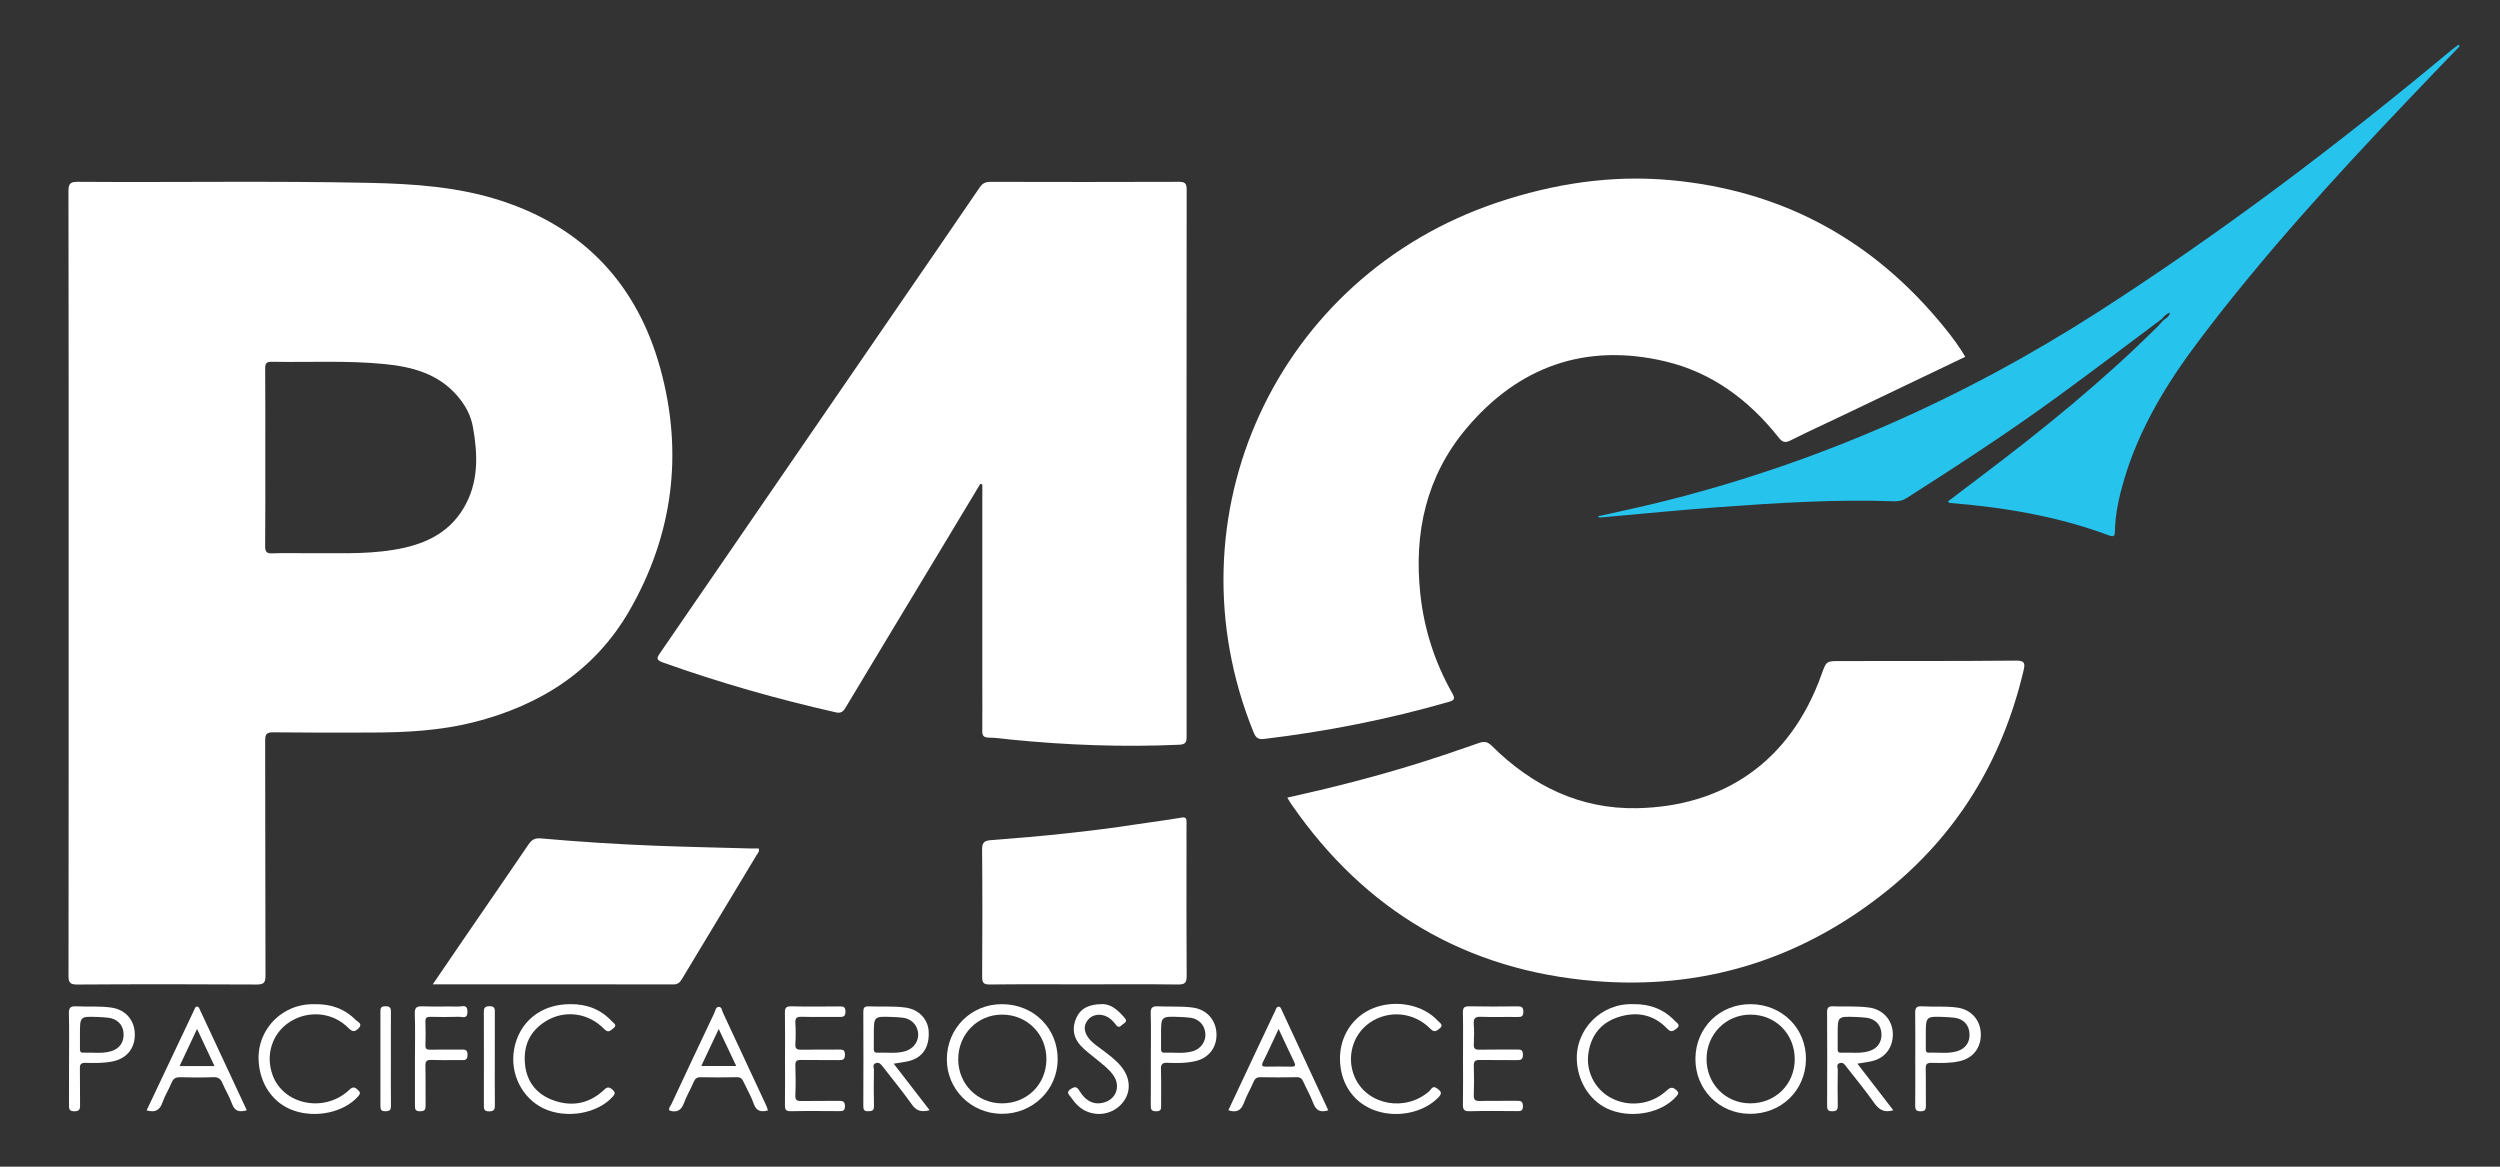 <?xml version="1.0" encoding="UTF-8"?> <svg xmlns="http://www.w3.org/2000/svg" width="240" height="112" viewBox="0 0 240 112" fill="none"><rect x="0" y="0" width="240" height="112" fill="#333333" stroke="none"/><g clip-path="url(#clip0)"><path d="M6.591 55.945C6.591 43.412 6.599 30.878 6.572 18.345C6.571 17.591 6.789 17.45 7.489 17.455C16.808 17.522 26.129 17.358 35.447 17.555C39.723 17.646 43.992 17.93 48.097 19.267C56.091 21.87 61.181 27.349 63.39 35.372C65.616 43.458 64.623 51.296 60.453 58.57C57.124 64.379 51.858 67.731 45.433 69.344C42.242 70.144 38.985 70.314 35.717 70.325C32.556 70.337 29.396 70.34 26.238 70.303C25.608 70.295 25.453 70.467 25.455 71.089C25.477 78.604 25.46 86.118 25.487 93.633C25.49 94.323 25.347 94.518 24.625 94.513C18.889 94.48 13.154 94.478 7.418 94.515C6.676 94.519 6.575 94.288 6.577 93.627C6.596 81.067 6.591 68.505 6.591 55.945ZM25.468 43.908C25.468 46.748 25.484 49.587 25.453 52.427C25.447 52.993 25.607 53.145 26.158 53.121C27.191 53.076 28.228 53.116 29.262 53.106C32.099 53.079 34.942 53.245 37.764 52.788C40.564 52.335 43.031 51.304 44.539 48.726C45.964 46.291 45.876 43.653 45.403 40.999C45.199 39.859 44.65 38.858 43.887 37.982C42.05 35.866 39.568 35.213 36.931 34.95C33.331 34.591 29.718 34.797 26.112 34.73C25.587 34.72 25.452 34.872 25.457 35.39C25.482 38.227 25.468 41.067 25.468 43.908Z" fill="white"></path><path d="M94.105 46.455C92.76 48.693 91.415 50.931 90.067 53.167C87.101 58.087 84.127 63.004 81.173 67.933C80.939 68.325 80.725 68.496 80.239 68.385C74.61 67.115 69.074 65.539 63.638 63.599C62.905 63.338 63.08 63.106 63.397 62.647C70.953 51.659 78.497 40.664 86.044 29.671C88.715 25.78 91.393 21.894 94.049 17.994C94.32 17.595 94.607 17.457 95.084 17.458C101.111 17.474 107.139 17.477 113.166 17.455C113.759 17.453 113.919 17.598 113.919 18.201C113.901 35.701 113.903 53.2 113.915 70.698C113.915 71.247 113.825 71.467 113.198 71.495C107.805 71.734 102.427 71.537 97.06 71.001C96.347 70.929 95.635 70.819 94.922 70.811C94.416 70.807 94.291 70.607 94.298 70.15C94.315 68.795 94.304 67.442 94.304 66.087C94.304 59.82 94.304 53.554 94.304 47.287C94.304 47.025 94.304 46.764 94.304 46.503C94.236 46.488 94.17 46.471 94.105 46.455Z" fill="white"></path><path d="M188.663 34.255C184.742 36.131 180.86 37.99 176.977 39.845C175.284 40.653 173.576 41.432 171.899 42.276C171.37 42.542 171.107 42.454 170.747 41.998C167.901 38.396 164.318 35.74 159.847 34.687C152.221 32.891 145.773 35.178 140.76 41.144C136.916 45.717 135.721 51.149 136.35 57.018C136.714 60.405 137.74 63.593 139.42 66.557C139.726 67.096 139.603 67.23 139.064 67.385C133.252 69.057 127.343 70.225 121.338 70.939C120.714 71.014 120.526 70.753 120.322 70.247C111.952 49.566 122.542 26.561 143.713 19.449C149.136 17.627 154.703 16.77 160.403 17.296C170.709 18.247 179.246 22.698 185.962 30.597C186.787 31.568 187.587 32.557 188.282 33.629C188.409 33.825 188.522 34.026 188.663 34.255Z" fill="white"></path><path d="M123.581 76.575C127.85 75.628 131.973 74.578 136.04 73.312C138.034 72.692 140.011 72.018 141.981 71.326C142.494 71.146 142.808 71.2 143.21 71.599C147.063 75.424 151.667 77.689 157.146 77.586C165.299 77.431 171.826 73.279 174.878 64.721C175.326 63.464 175.321 63.462 176.662 63.46C182.29 63.456 187.919 63.47 193.548 63.42C194.375 63.413 194.421 63.684 194.268 64.339C192.234 73.005 187.854 80.219 180.853 85.748C172.709 92.18 163.374 95.029 153.068 94.178C140.756 93.161 131.044 87.43 124 77.245C123.866 77.052 123.75 76.848 123.581 76.575Z" fill="white"></path><path d="M207.517 30.632C204.156 33.139 200.821 35.68 197.431 38.147C192.75 41.555 187.901 44.714 183.02 47.826C182.637 48.069 182.253 48.138 181.818 48.122C176.212 47.921 170.621 48.28 165.037 48.685C161.281 48.957 157.533 49.337 153.78 49.668C153.659 49.679 153.525 49.743 153.41 49.565C155.397 49.115 157.377 48.702 159.338 48.216C174.419 44.488 188.427 38.3 201.488 29.902C213.323 22.294 224.516 13.831 235.311 4.826C235.534 4.642 235.775 4.477 236.006 4.302C236.052 4.34 236.099 4.38 236.146 4.418C234.457 6.178 232.758 7.933 231.079 9.701C224.073 17.071 217.221 24.575 211.09 32.707C208.005 36.799 205.362 41.13 203.899 46.093C203.432 47.676 203.08 49.281 203.031 50.937C203.02 51.321 203.044 51.617 202.468 51.402C197.534 49.558 192.393 48.705 187.168 48.28C187.13 48.277 187.095 48.224 186.991 48.143C188.095 47.308 189.182 46.482 190.271 45.658C196.162 41.206 201.89 36.565 207.131 31.346C207.318 31.16 207.488 30.957 207.667 30.763C207.939 30.551 208.283 30.399 208.307 29.983C208.341 29.967 208.376 29.953 208.409 29.937C208.392 29.935 208.368 29.926 208.36 29.934C208.342 29.95 208.331 29.975 208.319 29.996C207.981 30.125 207.735 30.361 207.517 30.632ZM208.793 29.684L208.762 29.701C208.762 29.701 208.795 29.677 208.793 29.677L208.809 29.658L208.793 29.684Z" fill="#26C3ED"></path><path d="M41.546 94.494C42.76 92.715 43.889 91.059 45.022 89.406C46.926 86.63 48.842 83.861 50.732 81.075C51.028 80.638 51.321 80.436 51.89 80.485C55.618 80.812 59.352 81.056 63.09 81.196C66.061 81.308 69.034 81.37 72.005 81.451C72.287 81.459 72.571 81.453 72.838 81.453C72.932 81.767 72.736 81.918 72.636 82.084C70.263 86.035 67.877 89.98 65.5 93.93C65.304 94.257 65.132 94.507 64.66 94.505C57.017 94.489 49.371 94.494 41.546 94.494Z" fill="white"></path><path d="M104.105 94.496C101.079 94.496 98.051 94.476 95.025 94.511C94.408 94.518 94.284 94.331 94.287 93.751C94.312 89.688 94.319 85.625 94.282 81.564C94.275 80.847 94.518 80.698 95.179 80.649C99.885 80.299 104.58 79.831 109.246 79.114C110.632 78.901 112.027 78.73 113.409 78.493C113.845 78.418 113.914 78.571 113.907 78.933C113.896 79.596 113.904 80.26 113.904 80.923C113.904 85.171 113.89 89.421 113.919 93.668C113.923 94.307 113.783 94.521 113.104 94.511C110.105 94.473 107.104 94.496 104.105 94.496Z" fill="white"></path><path d="M96.213 96.4C99.257 96.418 101.563 98.728 101.536 101.732C101.511 104.652 99.122 106.952 96.145 106.927C93.214 106.901 90.875 104.558 90.897 101.668C90.918 98.688 93.243 96.383 96.213 96.4ZM91.989 101.67C91.979 104.059 93.825 105.924 96.199 105.922C98.599 105.921 100.435 104.102 100.456 101.703C100.476 99.287 98.612 97.401 96.199 97.403C93.844 97.403 92 99.273 91.989 101.67Z" fill="white"></path><path d="M168.102 96.4C171.112 96.437 173.409 98.747 173.372 101.7C173.334 104.703 170.98 106.968 167.939 106.928C165.007 106.89 162.734 104.561 162.76 101.624C162.787 98.638 165.114 96.364 168.102 96.4ZM172.295 101.718C172.311 99.279 170.47 97.406 168.056 97.403C165.699 97.4 163.84 99.269 163.829 101.656C163.818 104.051 165.659 105.922 168.028 105.922C170.432 105.924 172.279 104.104 172.295 101.718Z" fill="white"></path><path d="M181.758 106.587C180.885 106.839 180.387 106.539 179.933 105.894C179.095 104.705 178.163 103.581 177.269 102.43C177.108 102.223 176.969 101.969 176.642 102.049C176.239 102.148 176.432 102.483 176.427 102.706C176.407 103.846 176.402 104.987 176.426 106.126C176.434 106.53 176.33 106.675 175.901 106.681C175.431 106.687 175.404 106.466 175.404 106.099C175.414 103.13 175.417 100.16 175.401 97.189C175.398 96.743 175.522 96.588 175.981 96.608C177.144 96.655 178.312 96.56 179.474 96.729C180.732 96.912 181.638 97.879 181.707 99.139C181.78 100.481 181.026 101.545 179.756 101.858C179.321 101.965 178.872 102.014 178.309 102.111C179.457 103.6 180.587 105.068 181.758 106.587ZM176.416 99.288C176.416 99.738 176.418 100.187 176.416 100.639C176.414 100.86 176.408 101.072 176.732 101.058C177.627 101.015 178.532 101.174 179.415 100.913C180.238 100.669 180.677 100.036 180.618 99.186C180.561 98.359 180.005 97.792 179.144 97.699C178.803 97.663 178.459 97.64 178.115 97.629C176.416 97.57 176.416 97.572 176.416 99.288Z" fill="white"></path><path d="M85.796 102.114C86.961 103.622 88.084 105.078 89.244 106.579C88.486 106.777 87.989 106.67 87.546 106.043C86.674 104.81 85.711 103.641 84.785 102.446C84.607 102.215 84.428 101.942 84.081 102.059C83.716 102.18 83.904 102.511 83.899 102.741C83.879 103.882 83.869 105.023 83.901 106.165C83.914 106.614 83.735 106.671 83.348 106.679C82.937 106.687 82.878 106.52 82.879 106.165C82.891 103.165 82.892 100.165 82.879 97.167C82.878 96.776 82.95 96.595 83.396 96.612C84.588 96.66 85.783 96.563 86.974 96.733C88.189 96.909 89.082 97.827 89.152 98.998C89.241 100.49 88.586 101.517 87.3 101.848C86.841 101.965 86.366 102.016 85.796 102.114ZM83.887 99.314C83.887 99.763 83.893 100.213 83.883 100.662C83.879 100.911 83.938 101.07 84.229 101.058C85.123 101.016 86.028 101.176 86.91 100.913C87.702 100.677 88.21 99.966 88.142 99.194C88.072 98.394 87.477 97.789 86.656 97.698C86.315 97.659 85.971 97.639 85.628 97.628C83.887 97.565 83.887 97.567 83.887 99.314Z" fill="white"></path><path d="M54.754 96.399C56.316 96.383 57.669 96.886 58.74 98.045C58.897 98.218 59.309 98.404 58.872 98.726C58.585 98.938 58.407 99.204 57.989 98.774C56.488 97.226 54.231 96.934 52.453 98.001C50.85 98.962 50.203 100.422 50.408 102.245C50.591 103.865 51.513 105.011 53.003 105.585C54.732 106.249 56.391 106.028 57.831 104.772C58.126 104.515 58.333 104.177 58.791 104.6C59.093 104.88 59.058 105.011 58.818 105.282C57.353 106.92 54.359 107.438 52.185 106.409C50.131 105.436 48.95 103.093 49.347 100.779C49.803 98.106 51.924 96.388 54.754 96.399Z" fill="white"></path><path d="M128.637 101.608C128.639 99.427 129.901 97.537 131.871 96.769C134.016 95.932 136.637 96.453 138.051 98.015C138.229 98.213 138.639 98.396 138.175 98.763C137.839 99.029 137.664 99.116 137.291 98.739C135.716 97.14 133.267 96.939 131.477 98.192C129.829 99.346 129.232 101.563 130.065 103.431C131.257 106.101 134.907 106.774 137.206 104.759C137.399 104.59 137.514 104.159 137.962 104.488C138.371 104.789 138.473 104.964 138.06 105.379C136.561 106.888 133.911 107.389 131.767 106.514C129.81 105.714 128.637 103.873 128.637 101.608Z" fill="white"></path><path d="M156.813 96.4C158.378 96.373 159.727 96.882 160.811 98.026C160.99 98.214 161.404 98.406 160.923 98.766C160.582 99.019 160.398 99.115 160.038 98.737C158.758 97.397 157.155 97.086 155.434 97.617C153.778 98.126 152.779 99.287 152.497 101.032C152.213 102.787 153.053 104.52 154.626 105.382C156.32 106.311 158.496 106.064 159.951 104.735C160.285 104.429 160.502 104.274 160.913 104.635C161.211 104.898 161.131 105.017 160.926 105.255C159.592 106.794 156.845 107.384 154.668 106.582C152.763 105.881 151.519 103.994 151.383 101.926C151.178 98.822 153.737 96.271 156.813 96.4Z" fill="white"></path><path d="M30.225 96.402C31.791 96.376 33.108 96.851 34.164 97.934C34.339 98.112 34.859 98.273 34.424 98.718C34.056 99.094 33.823 99.072 33.429 98.672C31.936 97.161 29.584 96.958 27.799 98.117C26.119 99.207 25.46 101.29 26.178 103.232C27.218 106.037 31.055 106.837 33.42 104.727C33.715 104.464 33.904 104.215 34.314 104.59C34.593 104.845 34.641 104.96 34.373 105.259C33.02 106.777 30.358 107.371 28.178 106.608C26.207 105.919 24.915 104.045 24.824 101.748C24.741 99.647 25.944 97.73 27.882 96.855C28.652 96.512 29.455 96.383 30.225 96.402Z" fill="white"></path><path d="M75.361 101.622C75.361 100.164 75.377 98.704 75.351 97.247C75.343 96.788 75.429 96.595 75.952 96.608C77.49 96.646 79.028 96.625 80.565 96.617C80.908 96.615 81.155 96.601 81.165 97.094C81.174 97.612 80.935 97.632 80.543 97.628C79.35 97.612 78.156 97.647 76.964 97.61C76.465 97.594 76.325 97.749 76.355 98.233C76.397 98.893 76.398 99.561 76.355 100.221C76.323 100.702 76.521 100.782 76.945 100.772C78.138 100.747 79.332 100.771 80.524 100.758C80.884 100.755 81.118 100.774 81.115 101.251C81.114 101.697 80.94 101.775 80.549 101.77C79.33 101.751 78.11 101.778 76.891 101.756C76.483 101.748 76.341 101.861 76.355 102.288C76.387 103.241 76.393 104.199 76.353 105.153C76.333 105.643 76.538 105.706 76.953 105.698C78.146 105.675 79.34 105.699 80.532 105.683C80.903 105.679 81.11 105.725 81.115 106.185C81.122 106.675 80.87 106.672 80.521 106.668C78.983 106.659 77.444 106.644 75.907 106.676C75.423 106.686 75.348 106.498 75.354 106.077C75.373 104.593 75.361 103.108 75.361 101.622Z" fill="white"></path><path d="M140.449 101.614C140.449 100.154 140.47 98.694 140.438 97.234C140.427 96.746 140.556 96.596 141.055 96.606C142.594 96.639 144.134 96.628 145.673 96.611C146.062 96.606 146.237 96.674 146.241 97.122C146.244 97.577 146.059 97.639 145.673 97.632C144.505 97.612 143.335 97.658 142.17 97.612C141.587 97.588 141.444 97.793 141.482 98.334C141.527 98.968 141.519 99.609 141.484 100.243C141.46 100.674 141.614 100.779 142.022 100.769C143.216 100.744 144.411 100.766 145.606 100.756C145.954 100.753 146.194 100.744 146.201 101.236C146.207 101.748 145.981 101.778 145.582 101.772C144.414 101.753 143.246 101.781 142.078 101.757C141.641 101.748 141.466 101.859 141.484 102.328C141.517 103.256 141.517 104.187 141.484 105.114C141.468 105.564 141.597 105.707 142.056 105.694C143.249 105.664 144.445 105.696 145.64 105.677C146.027 105.671 146.193 105.744 146.201 106.19C146.209 106.683 145.959 106.67 145.613 106.667C144.1 106.657 142.586 106.635 141.074 106.678C140.508 106.694 140.433 106.472 140.441 105.991C140.467 104.534 140.449 103.074 140.449 101.614Z" fill="white"></path><path d="M127.514 106.587C126.727 106.844 126.32 106.577 126.062 105.879C125.806 105.187 125.431 104.54 125.127 103.865C124.996 103.576 124.856 103.404 124.491 103.412C123.324 103.437 122.156 103.434 120.99 103.413C120.637 103.407 120.476 103.546 120.344 103.853C120.053 104.534 119.672 105.178 119.418 105.87C119.149 106.604 118.714 106.852 117.922 106.579C118.927 104.442 119.927 102.317 120.926 100.192C121.421 99.14 121.917 98.087 122.419 97.038C122.494 96.882 122.529 96.647 122.754 96.644C122.935 96.641 122.986 96.837 123.05 96.976C124.532 100.165 126.013 103.353 127.514 106.587ZM122.747 98.783C122.209 99.924 121.759 100.929 121.264 101.909C121.049 102.334 121.19 102.403 121.584 102.398C122.376 102.385 123.17 102.384 123.962 102.398C124.373 102.406 124.394 102.261 124.233 101.931C123.748 100.938 123.289 99.936 122.747 98.783Z" fill="white"></path><path d="M14.075 106.597C15.605 103.366 17.122 100.164 18.636 96.963C18.703 96.821 18.735 96.625 18.931 96.638C19.116 96.649 19.146 96.842 19.213 96.985C20.697 100.172 22.185 103.356 23.691 106.582C22.971 106.801 22.525 106.68 22.265 105.943C22.029 105.274 21.639 104.658 21.363 104C21.188 103.579 20.966 103.391 20.478 103.41C19.419 103.453 18.354 103.445 17.294 103.414C16.853 103.401 16.63 103.549 16.464 103.956C16.206 104.591 15.822 105.181 15.602 105.827C15.347 106.566 14.92 106.836 14.075 106.597ZM18.917 98.78C18.316 100.055 17.785 101.185 17.24 102.342C18.397 102.342 19.463 102.342 20.591 102.342C20.035 101.158 19.509 100.042 18.917 98.78Z" fill="white"></path><path d="M73.724 106.6C73.055 106.78 72.609 106.679 72.357 105.956C72.105 105.235 71.713 104.566 71.388 103.871C71.259 103.594 71.12 103.404 70.746 103.412C69.579 103.441 68.411 103.434 67.243 103.415C66.891 103.409 66.731 103.551 66.599 103.861C66.309 104.542 65.922 105.184 65.667 105.878C65.41 106.576 65.002 106.839 64.282 106.619C64.142 106.393 64.344 106.232 64.425 106.059C65.804 103.112 67.187 100.167 68.583 97.228C68.685 97.012 68.708 96.636 69.036 96.662C69.296 96.682 69.31 97.019 69.407 97.226C70.797 100.197 72.182 103.171 73.565 106.145C73.632 106.286 73.668 106.439 73.724 106.6ZM67.32 102.339C68.489 102.339 69.547 102.339 70.679 102.339C70.108 101.131 69.573 99.999 68.998 98.785C68.419 100.009 67.893 101.123 67.32 102.339Z" fill="white"></path><path d="M6.628 101.668C6.628 100.211 6.656 98.753 6.613 97.296C6.596 96.716 6.797 96.58 7.334 96.608C8.443 96.662 9.557 96.569 10.666 96.724C12.017 96.913 12.902 97.878 12.942 99.245C12.98 100.595 12.201 101.584 10.894 101.877C10.003 102.076 9.103 102.054 8.204 102.035C7.781 102.025 7.66 102.159 7.67 102.574C7.694 103.739 7.665 104.905 7.686 106.071C7.694 106.48 7.632 106.681 7.141 106.684C6.61 106.687 6.621 106.415 6.623 106.039C6.634 104.583 6.628 103.125 6.628 101.668ZM7.675 99.285C7.675 99.735 7.676 100.184 7.675 100.634C7.675 100.852 7.66 101.07 7.985 101.056C8.879 101.016 9.785 101.18 10.666 100.917C11.514 100.664 11.944 100.004 11.856 99.112C11.78 98.342 11.217 97.793 10.393 97.703C10.052 97.664 9.708 97.64 9.366 97.629C7.676 97.57 7.676 97.572 7.675 99.285Z" fill="white"></path><path d="M183.866 101.588C183.866 100.156 183.882 98.723 183.858 97.29C183.85 96.81 183.922 96.572 184.497 96.606C185.633 96.673 186.776 96.569 187.912 96.73C189.209 96.913 190.11 97.895 190.156 99.21C190.204 100.568 189.429 101.576 188.135 101.871C187.244 102.075 186.342 102.057 185.442 102.033C184.986 102.02 184.857 102.162 184.868 102.612C184.899 103.779 184.865 104.947 184.886 106.114C184.892 106.495 184.838 106.681 184.382 106.683C183.938 106.683 183.855 106.522 183.86 106.126C183.877 104.614 183.866 103.101 183.866 101.588ZM184.876 99.362C184.876 99.786 184.878 100.21 184.876 100.634C184.875 100.852 184.857 101.072 185.184 101.058C186.079 101.016 186.986 101.182 187.869 100.921C188.699 100.674 189.133 100.05 189.072 99.196C189.013 98.361 188.465 97.795 187.605 97.699C187.289 97.664 186.972 97.644 186.655 97.631C184.876 97.561 184.876 97.562 184.876 99.362Z" fill="white"></path><path d="M105.818 96.397C106.642 96.372 107.348 96.982 107.984 97.738C108.225 98.025 108.048 98.16 107.834 98.296C107.619 98.433 107.439 98.793 107.135 98.388C106.896 98.071 106.623 97.779 106.257 97.594C105.618 97.274 104.848 97.392 104.442 97.903C103.97 98.495 104.083 99.086 104.502 99.652C104.856 100.13 105.359 100.438 105.823 100.788C106.437 101.254 107.06 101.708 107.563 102.296C108.626 103.535 108.623 105.031 107.567 106.088C106.478 107.178 104.697 107.233 103.53 106.187C103.258 105.943 103.022 105.645 102.813 105.342C102.644 105.098 102.284 104.862 102.811 104.531C103.245 104.258 103.398 104.352 103.643 104.745C104.115 105.497 104.749 106.047 105.734 105.894C107.095 105.682 107.665 104.325 106.869 103.21C106.43 102.597 105.831 102.156 105.256 101.686C104.743 101.268 104.201 100.871 103.752 100.392C103.034 99.622 102.896 98.684 103.321 97.731C103.744 96.786 104.561 96.399 105.818 96.397Z" fill="white"></path><path d="M110.481 101.596C110.481 100.164 110.512 98.729 110.467 97.296C110.449 96.714 110.641 96.584 111.182 96.609C112.295 96.665 113.41 96.574 114.521 96.729C115.82 96.91 116.712 97.87 116.781 99.199C116.849 100.527 116.051 101.571 114.763 101.867C113.872 102.073 112.969 102.063 112.069 102.03C111.567 102.011 111.437 102.173 111.452 102.66C111.487 103.799 111.458 104.942 111.466 106.083C111.468 106.418 111.503 106.678 110.999 106.683C110.481 106.686 110.47 106.444 110.473 106.055C110.489 104.569 110.481 103.082 110.481 101.596ZM111.46 99.293C111.46 99.743 111.465 100.192 111.458 100.643C111.455 100.878 111.482 101.069 111.785 101.056C112.706 101.019 113.64 101.188 114.545 100.905C115.299 100.669 115.772 99.977 115.716 99.22C115.656 98.405 115.08 97.798 114.258 97.699C113.917 97.658 113.573 97.639 113.229 97.626C111.46 97.562 111.46 97.564 111.46 99.293Z" fill="white"></path><path d="M39.836 101.636C39.836 100.202 39.872 98.767 39.82 97.334C39.796 96.705 40.011 96.585 40.583 96.608C41.722 96.652 42.867 96.604 44.008 96.63C44.355 96.638 44.889 96.359 44.876 97.141C44.865 97.873 44.37 97.6 44.046 97.612C43.144 97.642 42.24 97.637 41.338 97.615C40.969 97.605 40.824 97.704 40.84 98.101C40.87 98.844 40.867 99.588 40.841 100.331C40.828 100.694 40.972 100.776 41.303 100.769C42.26 100.752 43.216 100.764 44.172 100.763C44.535 100.763 44.895 100.669 44.883 101.286C44.871 101.861 44.538 101.762 44.205 101.764C43.276 101.765 42.346 101.786 41.418 101.754C40.97 101.738 40.828 101.866 40.84 102.325C40.871 103.573 40.838 104.821 40.859 106.069C40.865 106.474 40.819 106.687 40.32 106.683C39.84 106.678 39.832 106.452 39.836 106.096C39.842 104.611 39.836 103.123 39.836 101.636Z" fill="white"></path><path d="M47.501 101.62C47.501 103.104 47.49 104.587 47.508 106.071C47.512 106.479 47.46 106.689 46.962 106.692C46.425 106.695 46.449 106.412 46.451 106.042C46.457 103.101 46.461 100.162 46.448 97.221C46.446 96.816 46.492 96.6 46.993 96.596C47.533 96.593 47.508 96.883 47.504 97.251C47.496 98.707 47.501 100.164 47.501 101.62Z" fill="white"></path><path d="M37.525 101.676C37.525 103.16 37.512 104.646 37.533 106.13C37.538 106.526 37.449 106.67 37.015 106.679C36.542 106.689 36.52 106.474 36.52 106.11C36.529 103.141 36.528 100.171 36.521 97.202C36.521 96.866 36.492 96.608 36.991 96.601C37.501 96.595 37.535 96.821 37.53 97.221C37.516 98.708 37.525 100.192 37.525 101.676Z" fill="white"></path><path d="M208.315 29.999C208.33 29.977 208.339 29.953 208.357 29.937C208.366 29.929 208.39 29.939 208.406 29.94C208.373 29.956 208.338 29.97 208.304 29.986C208.304 29.986 208.315 29.999 208.315 29.999Z" fill="#F6F6F6"></path><path d="M208.795 29.679L208.762 29.701L208.793 29.684L208.795 29.679Z" fill="#F6F6F6"></path><path d="M208.793 29.684L208.81 29.66L208.795 29.679L208.793 29.684Z" fill="#F6F6F6"></path></g><defs><clipPath id="clip0"><rect width="240" height="112" fill="white"></rect></clipPath></defs></svg> 